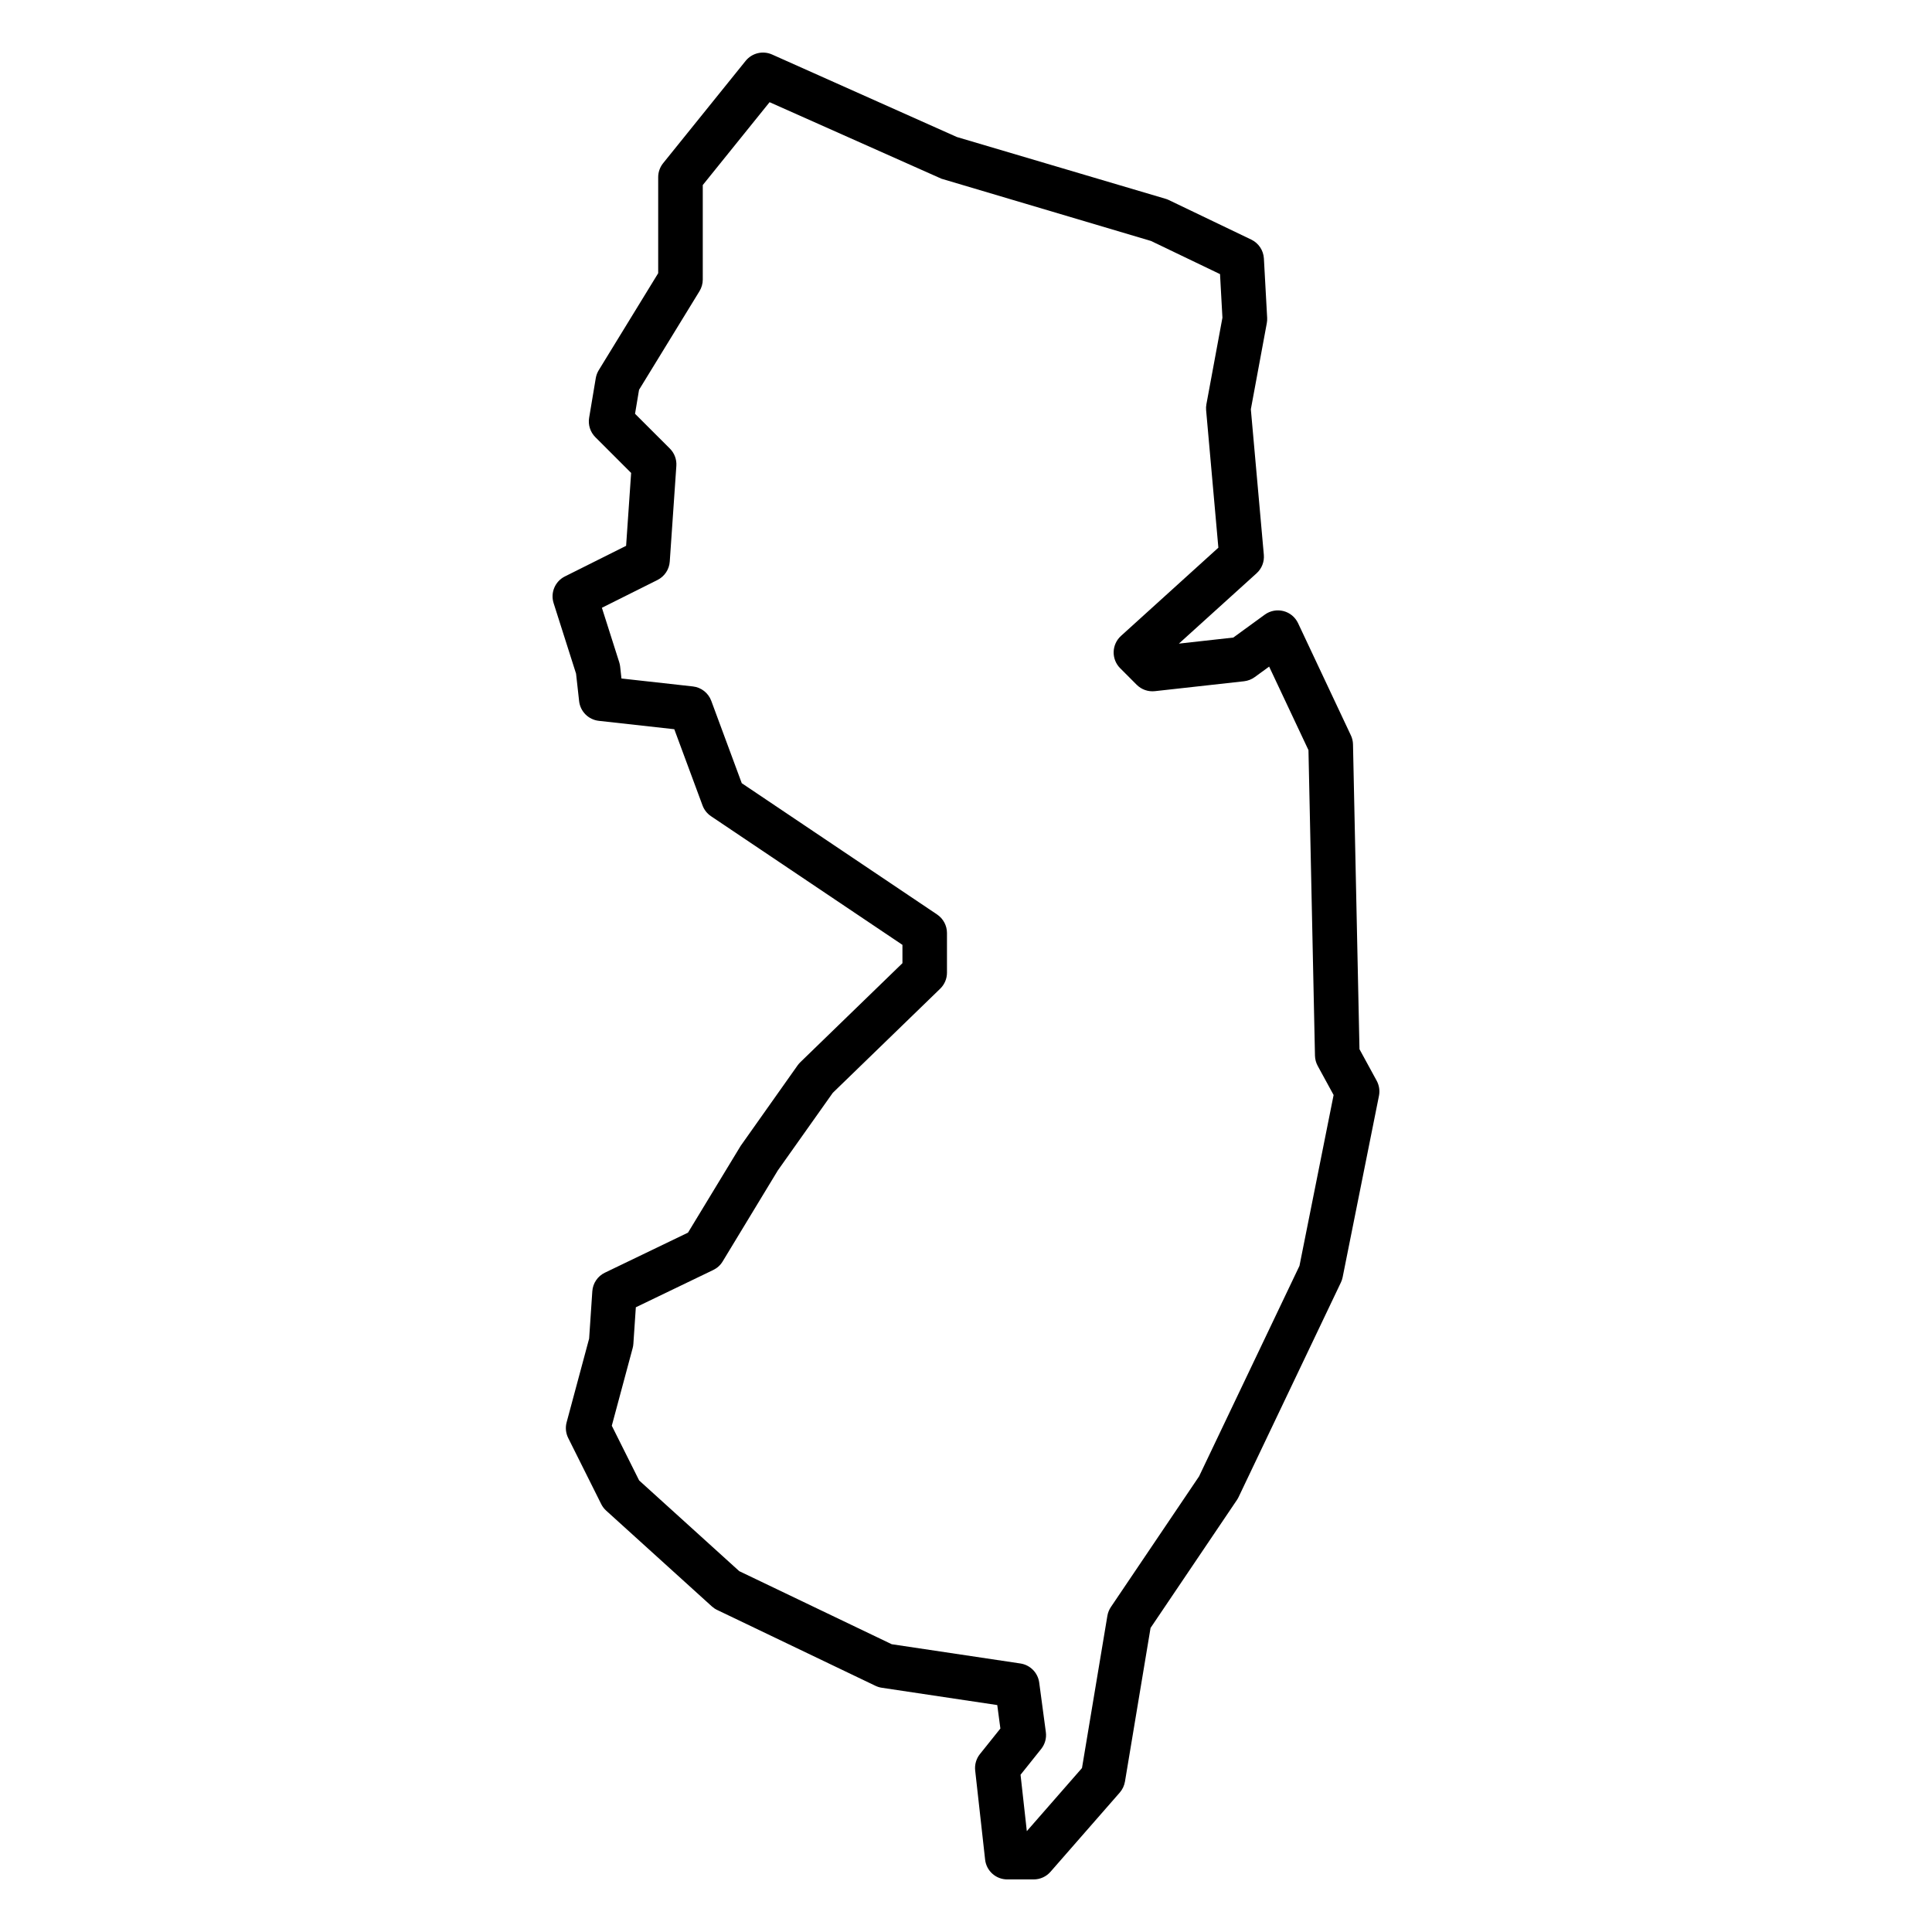 <?xml version="1.0" encoding="UTF-8"?>
<svg width="1200pt" height="1200pt" version="1.1" viewBox="0 0 1200 1200" xmlns="http://www.w3.org/2000/svg">
 <path d="m855.07 671.24-10.672-19.57-4.023-189.32c-0.035-1.938-0.48-3.84-1.312-5.594l-32.805-69.691c-1.773-3.746-5.094-6.5-9.082-7.516-4.008-1.016-8.234-0.223-11.594 2.215l-19.551 14.234-33.805 3.766 48.258-43.68c3.231-2.918 4.891-7.164 4.504-11.5l-8.066-90.371 9.914-53.484c0.203-1.09 0.277-2.195 0.223-3.285l-2.031-36.906c-0.297-5.039-3.285-9.527-7.848-11.723l-51.27-24.59c-0.645-0.312-1.328-0.574-2.031-0.773l-129.53-38.344-114.79-51.25c-5.762-2.566-12.48-0.922-16.43 3.949l-51.25 63.562c-1.977 2.457-3.066 5.519-3.066 8.695v59.629l-36.922 60.238c-0.922 1.516-1.551 3.195-1.848 4.949l-4.117 24.59c-0.738 4.414 0.703 8.898 3.859 12.074l22.227 22.211-3.121 45.27-38.031 19.016c-6.109 3.047-9.066 10.078-6.996 16.578l13.938 43.789 1.902 17.078c0.719 6.441 5.797 11.52 12.238 12.238l46.875 5.207 17.539 47.336c1.016 2.731 2.844 5.059 5.262 6.684l118.91 79.922v11.371l-63.434 61.516c-0.609 0.59-1.164 1.238-1.66 1.922l-35.391 50.031-32.715 53.906-51.617 24.867c-4.504 2.16-7.477 6.574-7.809 11.539l-1.977 29.391-13.977 51.988c-0.887 3.269-0.535 6.738 0.977 9.766l20.492 41.023c0.773 1.551 1.809 2.918 3.082 4.078l65.594 59.445c0.996 0.906 2.106 1.66 3.305 2.234l98.398 47.152c1.238 0.59 2.566 0.996 3.934 1.199l71.688 10.746 1.938 14.566-12.703 15.875c-2.289 2.863-3.359 6.535-2.953 10.191l6.168 55.348c0.773 7.016 6.719 12.312 13.773 12.312h16.414c4.008 0 7.789-1.734 10.414-4.727l43.016-49.199c1.699-1.938 2.805-4.301 3.25-6.848l15.895-95.426 53.668-79.516c0.387-0.574 0.719-1.164 1.016-1.789l63.527-133.25c0.5-1.051 0.867-2.125 1.09-3.25l22.578-112.75c0.629-3.18 0.113-6.484-1.438-9.348zm-47.945 115-62.363 130.76-54.773 81.156c-1.109 1.66-1.848 3.508-2.18 5.484l-15.766 94.523-34.266 39.195-3.894-35.023 12.812-16.023c2.363-2.953 3.414-6.738 2.898-10.484l-4.117-30.738c-0.812-6.109-5.574-10.949-11.668-11.871l-79.938-11.965-94.707-45.379-62.18-56.344-16.984-33.988 12.961-48.223c0.238-0.867 0.387-1.754 0.441-2.66l1.531-22.688 48.074-23.152c2.418-1.164 4.449-2.992 5.832-5.281l34.301-56.586 34.117-48.168 66.719-64.688c2.695-2.621 4.211-6.184 4.211-9.949v-24.641c0-4.617-2.309-8.918-6.129-11.5l-121.33-81.543-18.941-51.156c-1.809-4.91-6.238-8.383-11.445-8.953l-44.344-4.93-0.812-7.441c-0.109-0.906-0.297-1.809-0.574-2.676l-10.762-33.805 34.523-17.262c4.375-2.195 7.293-6.535 7.625-11.426l4.098-59.445c0.277-3.988-1.18-7.922-4.023-10.746l-21.637-21.617 2.492-14.898 37.551-61.273c1.328-2.18 2.031-4.672 2.031-7.238l-0.004-58.656 41.5-51.473 106.76 47.539 130.15 38.66 42.867 20.586 1.496 27.066-9.949 53.723c-0.238 1.238-0.297 2.492-0.184 3.746l7.606 85.383-60.516 54.832c-2.789 2.547-4.43 6.129-4.523 9.914-0.094 3.785 1.367 7.441 4.043 10.117l10.246 10.266c2.973 2.973 7.07 4.449 11.336 3.988l55.367-6.148c2.398-0.277 4.672-1.164 6.609-2.566l8.973-6.535 24.426 51.875 4.043 189.77c0.055 2.215 0.629 4.394 1.699 6.352l9.875 18.094z"/>
</svg>
